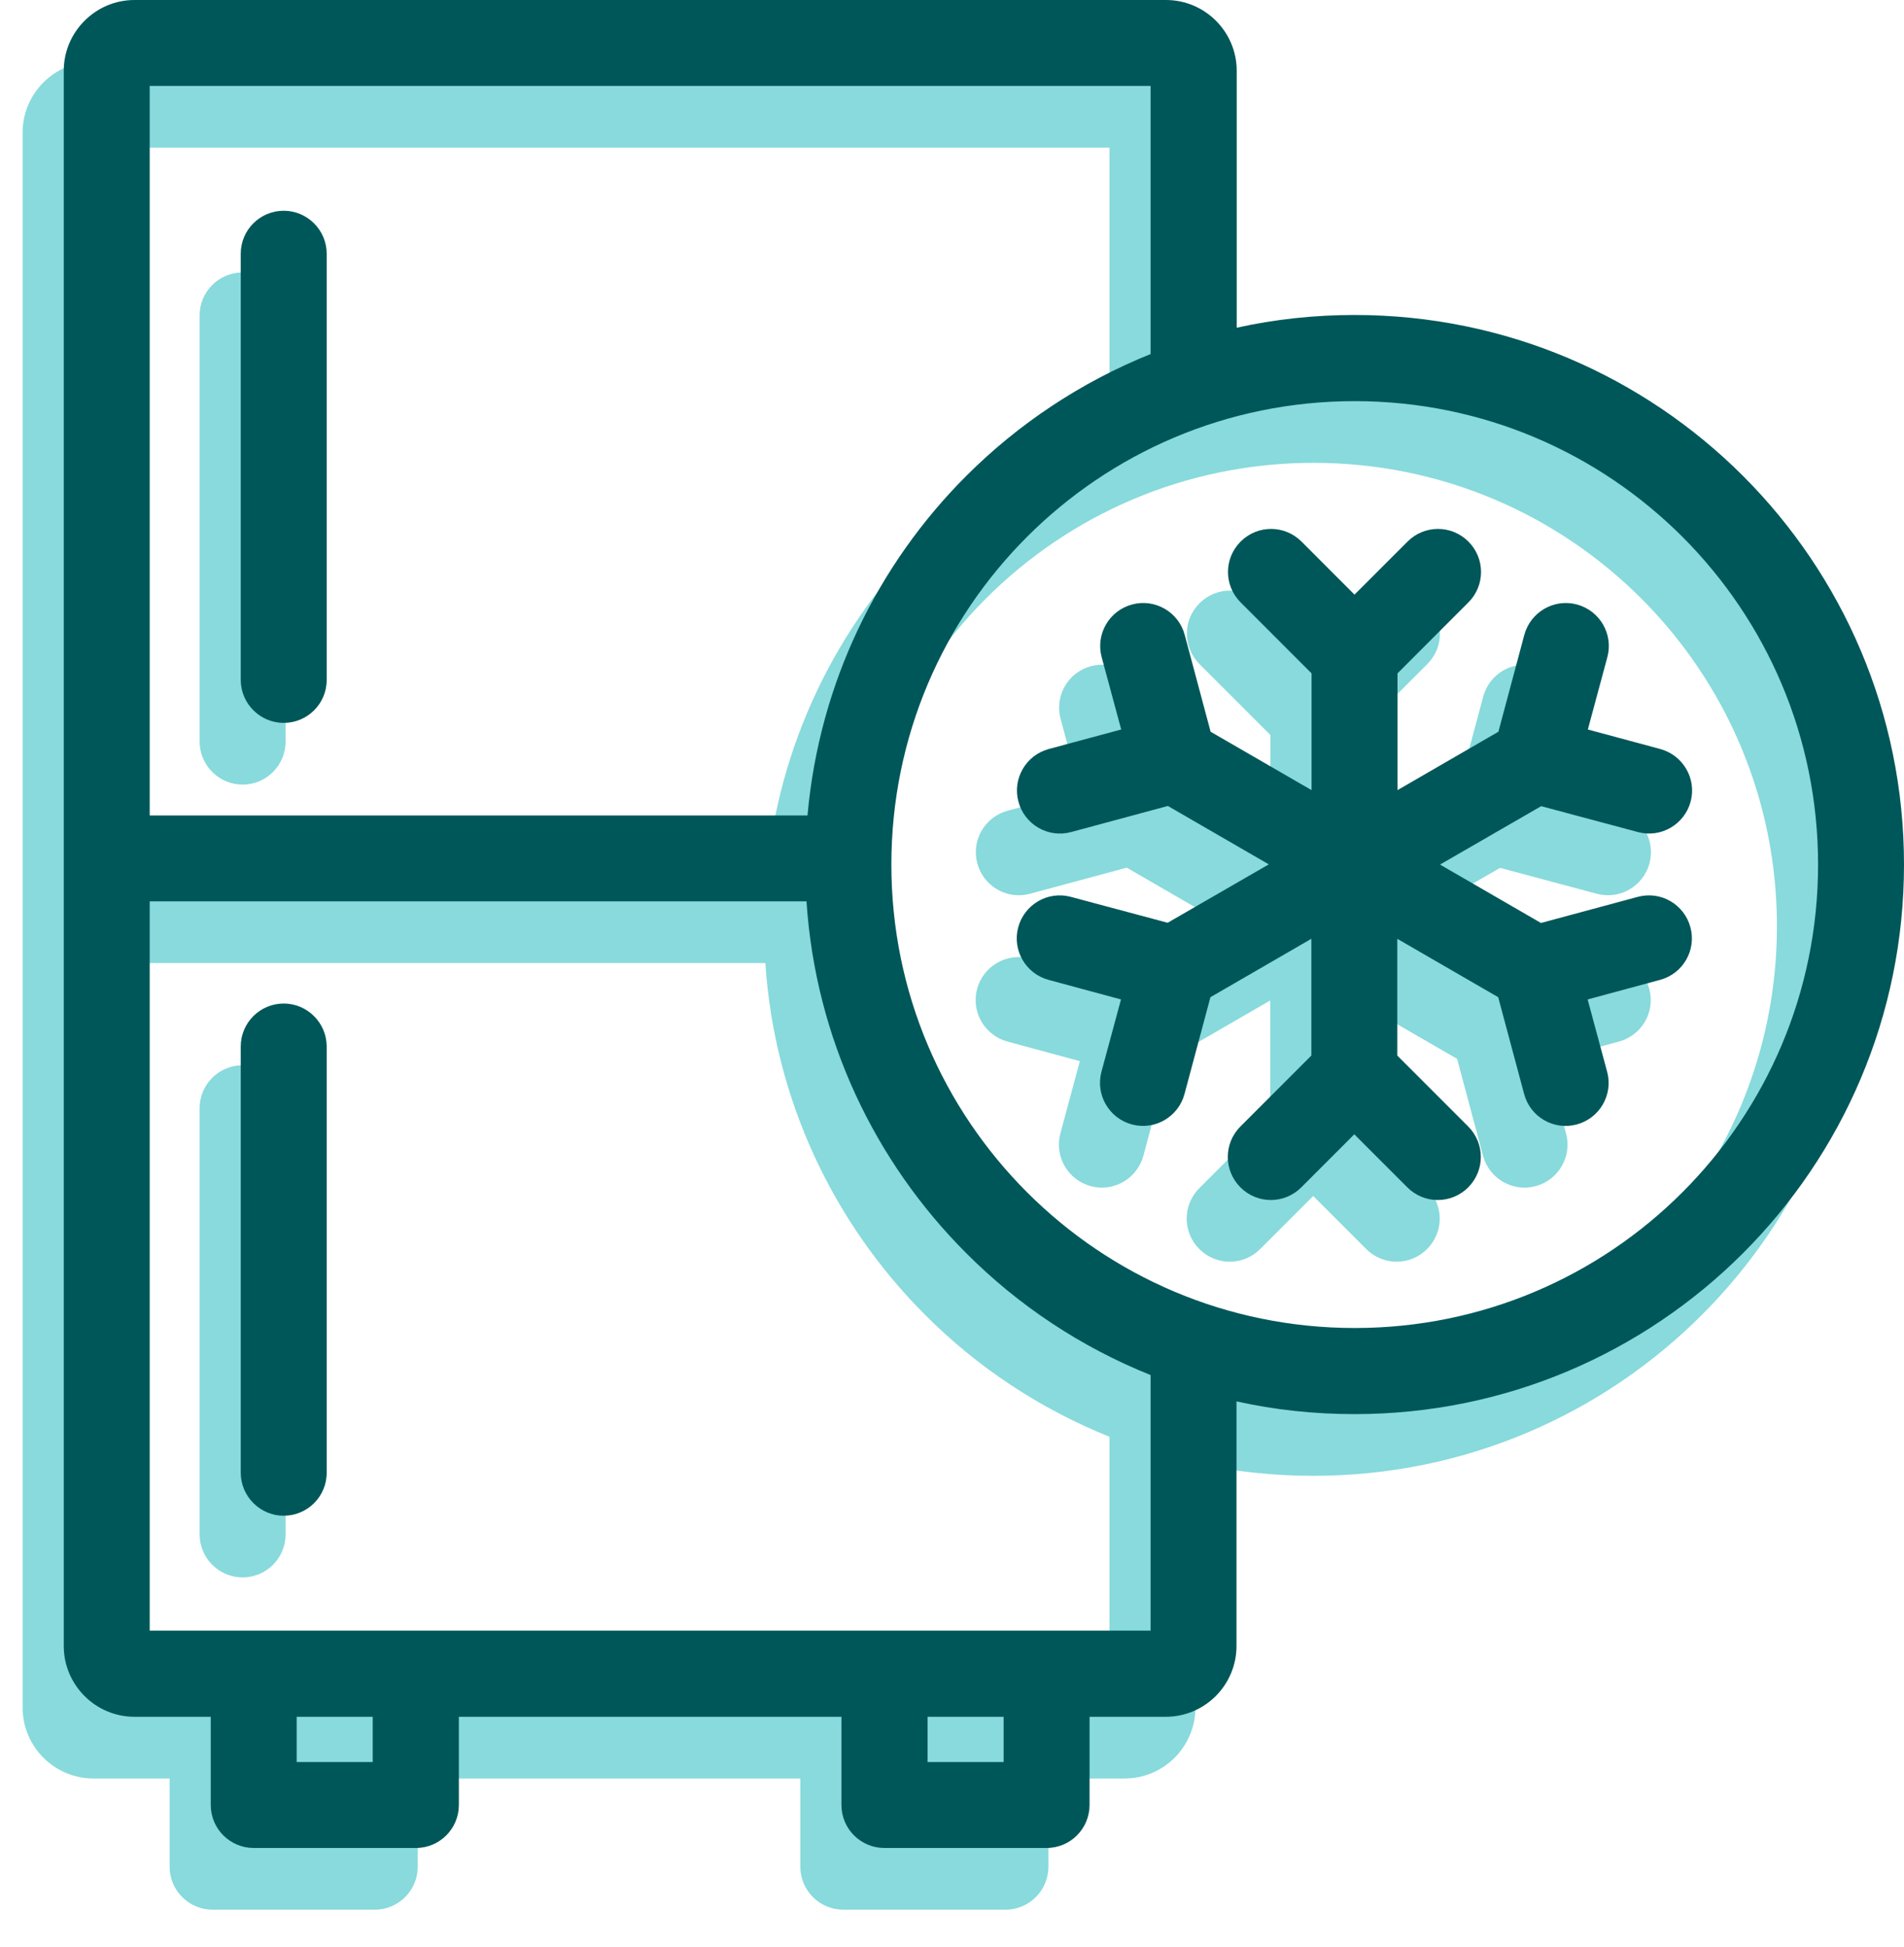 <svg width="45" height="46" viewBox="0 0 45 46" fill="none" xmlns="http://www.w3.org/2000/svg">
<path fill-rule="evenodd" clip-rule="evenodd" d="M24.342 21.12C23.802 21.266 23.244 20.945 23.098 20.401C22.952 19.861 23.273 19.303 23.817 19.157L25.527 18.695L25.066 16.985C24.92 16.446 25.241 15.887 25.785 15.742C26.324 15.596 26.883 15.916 27.028 16.461L27.641 18.749L30.026 20.129V17.369L28.35 15.693C27.951 15.294 27.951 14.653 28.35 14.255C28.748 13.856 29.39 13.856 29.788 14.255L31.041 15.508L32.295 14.255C32.693 13.856 33.335 13.856 33.733 14.255C34.132 14.653 34.132 15.294 33.733 15.693L32.057 17.369V20.129L34.442 18.749L35.055 16.461C35.2 15.921 35.754 15.596 36.298 15.742C36.838 15.887 37.163 16.441 37.017 16.985L36.556 18.695L38.266 19.157C38.805 19.303 39.131 19.857 38.985 20.401C38.839 20.94 38.285 21.266 37.741 21.12L35.453 20.508L33.063 21.887L35.448 23.267L37.736 22.65C38.276 22.505 38.834 22.825 38.98 23.369C39.126 23.909 38.805 24.467 38.261 24.613L36.551 25.075L37.013 26.785C37.158 27.324 36.838 27.883 36.294 28.029C35.754 28.174 35.196 27.854 35.05 27.309L34.438 25.021L32.052 23.641V26.401L33.728 28.077C34.127 28.476 34.127 29.117 33.728 29.515C33.33 29.914 32.688 29.914 32.29 29.515L31.037 28.262L29.783 29.515C29.385 29.914 28.744 29.914 28.345 29.515C27.947 29.117 27.947 28.476 28.345 28.077L30.021 26.401V23.641L27.636 25.021L27.024 27.309C26.878 27.849 26.324 28.174 25.78 28.029C25.241 27.883 24.915 27.329 25.061 26.785L25.522 25.075L23.812 24.613C23.273 24.467 22.947 23.913 23.093 23.369C23.239 22.83 23.793 22.505 24.337 22.65L26.625 23.262L29.015 21.883L26.63 20.503L24.342 21.12ZM7.837 42.026H6.04V43.095H7.837V42.026ZM22.748 42.026H20.951V43.095H22.748V42.026ZM4.718 7.453C4.718 6.889 5.175 6.438 5.734 6.438C6.293 6.438 6.749 6.894 6.749 7.453V17.525C6.749 18.088 6.293 18.54 5.734 18.54C5.175 18.54 4.718 18.083 4.718 17.525V7.453ZM4.718 26.187C4.718 25.624 5.175 25.172 5.734 25.172C6.293 25.172 6.749 25.628 6.749 26.187V36.259C6.749 36.822 6.293 37.274 5.734 37.274C5.175 37.274 4.718 36.818 4.718 36.259V26.187ZM38.791 14.143C36.809 12.161 34.073 10.937 31.046 10.937C28.02 10.937 25.284 12.161 23.302 14.143C21.32 16.125 20.095 18.861 20.095 21.887C20.095 24.914 21.32 27.65 23.302 29.632C25.284 31.614 28.02 32.839 31.046 32.839C34.073 32.839 36.809 31.614 38.791 29.632C40.773 27.65 41.997 24.914 41.997 21.887C41.997 18.861 40.773 16.125 38.791 14.143ZM18.113 20.726C18.39 17.602 19.77 14.799 21.864 12.705C23.098 11.471 24.58 10.485 26.222 9.824V3.488H2.566V20.726H18.113ZM26.222 33.951C24.575 33.29 23.093 32.304 21.864 31.07C19.707 28.913 18.303 25.998 18.089 22.757H2.566V39.99H26.222V33.946V33.951ZM31.046 8.901C30.089 8.901 29.156 9.003 28.258 9.202V3.129C28.258 2.667 28.068 2.25 27.767 1.948C27.466 1.647 27.048 1.458 26.586 1.458H2.207C1.745 1.458 1.327 1.647 1.026 1.948C0.725 2.25 0.535 2.667 0.535 3.129V40.355C0.535 40.816 0.725 41.234 1.026 41.535C1.327 41.836 1.745 42.026 2.207 42.026H4.009V44.11C4.009 44.674 4.466 45.126 5.024 45.126H8.858C9.421 45.126 9.873 44.669 9.873 44.11V42.026H18.915V44.11C18.915 44.674 19.372 45.126 19.93 45.126H23.764C24.327 45.126 24.779 44.669 24.779 44.11V42.026H26.581C27.043 42.026 27.461 41.836 27.762 41.535C28.063 41.234 28.253 40.816 28.253 40.355V34.573C29.152 34.772 30.084 34.874 31.041 34.874C34.627 34.874 37.873 33.422 40.224 31.07C42.575 28.718 44.028 25.473 44.028 21.887C44.028 18.302 42.575 15.056 40.224 12.705C37.873 10.354 34.627 8.901 31.041 8.901H31.037H31.046Z" fill="#88DADC"></path>
<path fill-rule="evenodd" clip-rule="evenodd" d="M25.314 19.662C24.774 19.808 24.215 19.487 24.07 18.943C23.924 18.404 24.245 17.845 24.789 17.699L26.499 17.238L26.037 15.528C25.892 14.988 26.212 14.43 26.756 14.284C27.296 14.138 27.855 14.459 28 15.003L28.612 17.291L30.998 18.671V15.912L29.322 14.235C28.923 13.837 28.923 13.196 29.322 12.797C29.72 12.399 30.361 12.399 30.76 12.797L32.013 14.051L33.267 12.797C33.665 12.399 34.306 12.399 34.705 12.797C35.103 13.196 35.103 13.837 34.705 14.235L33.029 15.912V18.671L35.414 17.291L36.026 15.003C36.172 14.464 36.726 14.138 37.27 14.284C37.809 14.43 38.135 14.983 37.989 15.528L37.528 17.238L39.238 17.699C39.777 17.845 40.103 18.399 39.957 18.943C39.811 19.482 39.257 19.808 38.713 19.662L36.425 19.05L34.034 20.43L36.42 21.81L38.708 21.193C39.248 21.047 39.806 21.367 39.952 21.912C40.098 22.451 39.777 23.01 39.233 23.155L37.523 23.617L37.984 25.327C38.13 25.866 37.809 26.425 37.265 26.571C36.726 26.717 36.167 26.396 36.022 25.852L35.409 23.564L33.024 22.184V24.943L34.7 26.619C35.098 27.018 35.098 27.659 34.7 28.058C34.302 28.456 33.66 28.456 33.262 28.058L32.008 26.804L30.755 28.058C30.357 28.456 29.715 28.456 29.317 28.058C28.919 27.659 28.919 27.018 29.317 26.619L30.993 24.943V22.184L28.608 23.564L27.995 25.852C27.85 26.391 27.296 26.717 26.752 26.571C26.212 26.425 25.887 25.871 26.032 25.327L26.494 23.617L24.784 23.155C24.245 23.01 23.919 22.456 24.065 21.912C24.211 21.372 24.765 21.047 25.309 21.193L27.597 21.805L29.987 20.425L27.602 19.045L25.314 19.662ZM8.809 40.568H7.012V41.637H8.809V40.568ZM23.72 40.568H21.922V41.637H23.72V40.568ZM5.69 5.995C5.69 5.432 6.147 4.98 6.706 4.98C7.264 4.98 7.721 5.437 7.721 5.995V16.067C7.721 16.631 7.264 17.082 6.706 17.082C6.147 17.082 5.69 16.626 5.69 16.067V5.995ZM5.69 24.73C5.69 24.166 6.147 23.714 6.706 23.714C7.264 23.714 7.721 24.171 7.721 24.73V34.801C7.721 35.365 7.264 35.817 6.706 35.817C6.147 35.817 5.69 35.36 5.69 34.801V24.73ZM39.763 12.685C37.78 10.703 35.045 9.479 32.018 9.479C28.991 9.479 26.256 10.703 24.274 12.685C22.291 14.668 21.067 17.403 21.067 20.43C21.067 23.457 22.291 26.192 24.274 28.174C26.256 30.157 28.991 31.381 32.018 31.381C35.045 31.381 37.78 30.157 39.763 28.174C41.745 26.192 42.969 23.457 42.969 20.43C42.969 17.403 41.745 14.668 39.763 12.685ZM19.085 19.269C19.362 16.145 20.742 13.341 22.836 11.247C24.07 10.013 25.552 9.027 27.194 8.366V2.031H3.538V19.269H19.085ZM27.194 32.493C25.547 31.833 24.065 30.846 22.836 29.612C20.678 27.455 19.274 24.54 19.061 21.299H3.538V38.532H27.194V32.489V32.493ZM32.018 7.443C31.061 7.443 30.128 7.545 29.229 7.744V1.671C29.229 1.21 29.04 0.792 28.739 0.491C28.438 0.189 28.02 0 27.558 0H3.178C2.717 0 2.299 0.189 1.998 0.491C1.696 0.792 1.507 1.21 1.507 1.671V38.897C1.507 39.358 1.696 39.776 1.998 40.078C2.299 40.379 2.717 40.568 3.178 40.568H4.981V42.652C4.981 43.216 5.438 43.668 5.996 43.668H9.83C10.393 43.668 10.845 43.211 10.845 42.652V40.568H19.887V42.652C19.887 43.216 20.343 43.668 20.902 43.668H24.735C25.299 43.668 25.751 43.211 25.751 42.652V40.568H27.553C28.015 40.568 28.433 40.379 28.734 40.078C29.035 39.776 29.224 39.358 29.224 38.897V33.115C30.123 33.315 31.056 33.416 32.013 33.416C35.599 33.416 38.844 31.964 41.196 29.612C43.547 27.261 45 24.015 45 20.43C45 16.844 43.547 13.599 41.196 11.247C38.844 8.896 35.599 7.443 32.013 7.443H32.008H32.018Z" fill="#005759"></path>
</svg>

